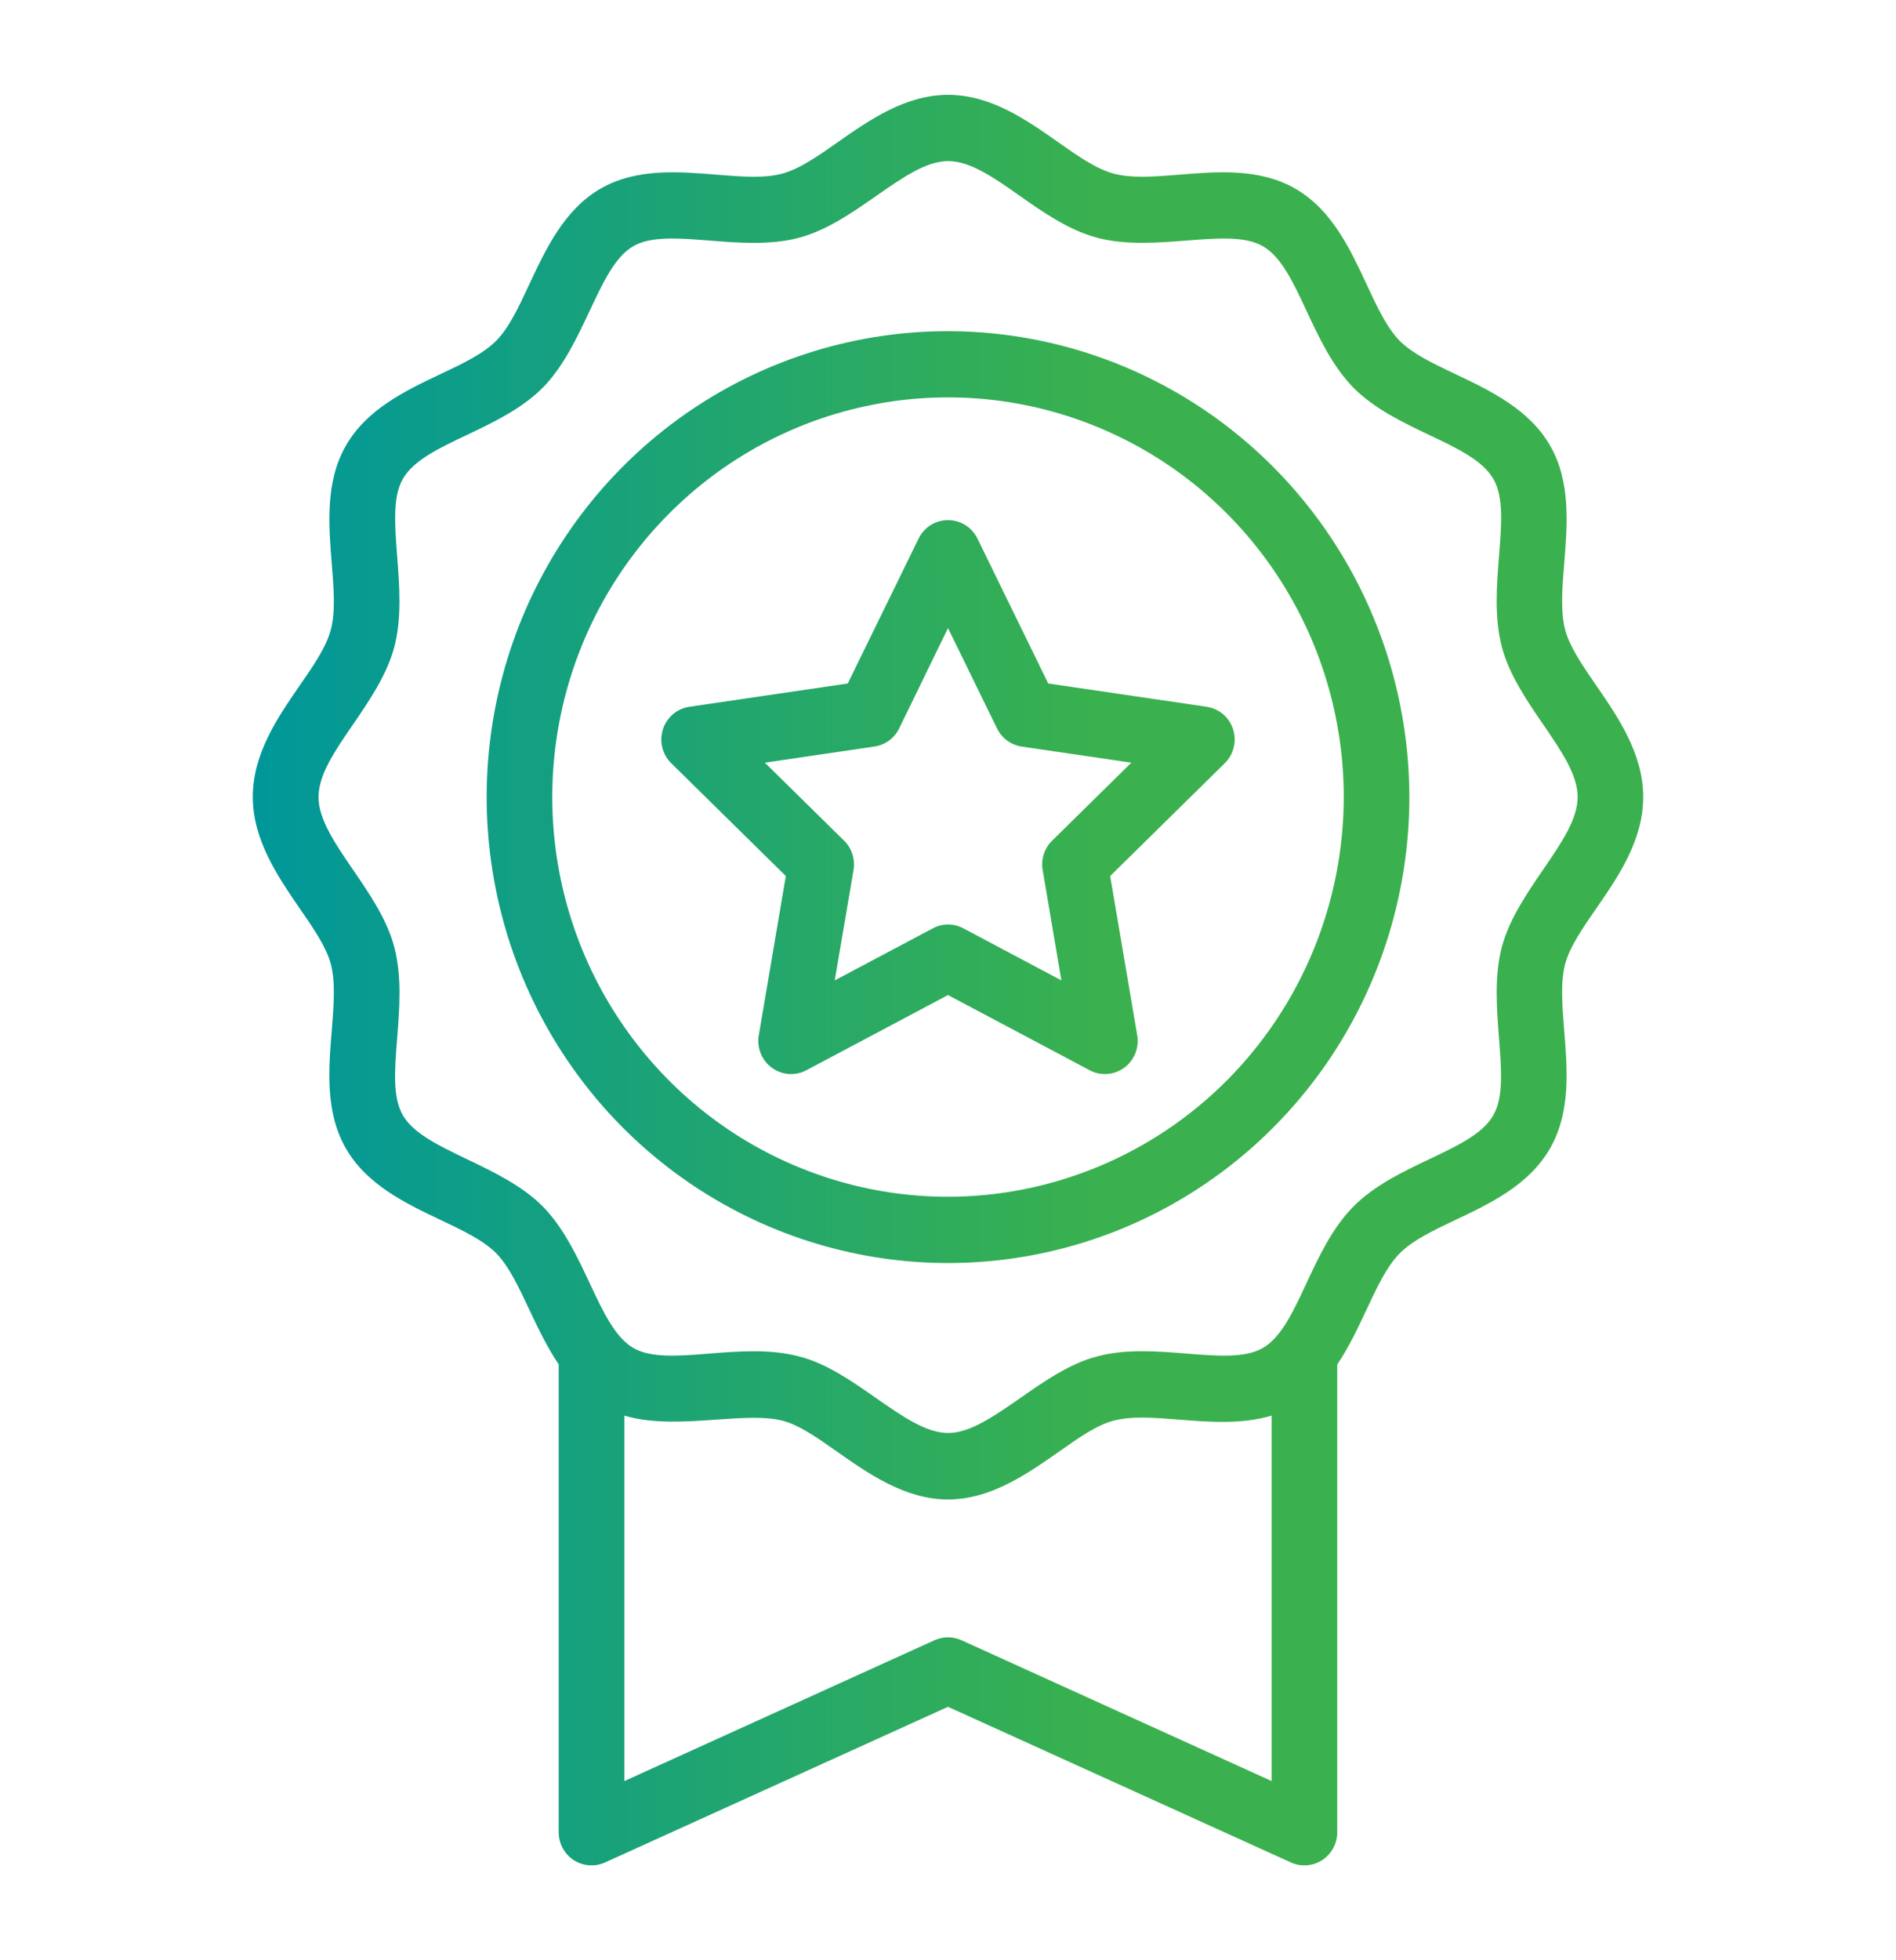<svg width="30" height="31" viewBox="0 0 30 31" fill="none" xmlns="http://www.w3.org/2000/svg">
<g id="Icons">
<g id="Union">
<path fill-rule="evenodd" clip-rule="evenodd" d="M19.092 11.177L16.586 10.809L15.466 8.517C15.423 8.429 15.357 8.355 15.274 8.304C15.192 8.252 15.097 8.225 15 8.225C14.903 8.225 14.808 8.252 14.726 8.304C14.644 8.355 14.578 8.429 14.535 8.517L13.414 10.809L10.909 11.177C10.813 11.191 10.723 11.231 10.649 11.294C10.575 11.357 10.52 11.44 10.489 11.533C10.46 11.626 10.456 11.726 10.479 11.82C10.502 11.915 10.552 12.002 10.621 12.07L12.434 13.854L12.006 16.373C11.99 16.469 12 16.568 12.037 16.659C12.073 16.75 12.134 16.828 12.213 16.886C12.291 16.943 12.384 16.977 12.48 16.984C12.577 16.991 12.674 16.971 12.759 16.925L15 15.736L17.241 16.925C17.327 16.971 17.423 16.991 17.52 16.984C17.617 16.977 17.709 16.943 17.788 16.886C17.866 16.828 17.927 16.75 17.963 16.659C18 16.568 18.011 16.469 17.994 16.373L17.566 13.854L19.379 12.07C19.449 12.002 19.498 11.915 19.521 11.82C19.544 11.726 19.541 11.626 19.511 11.533C19.481 11.44 19.426 11.357 19.352 11.294C19.277 11.231 19.187 11.191 19.092 11.177ZM16.646 13.296C16.586 13.355 16.541 13.429 16.515 13.509C16.489 13.59 16.483 13.676 16.498 13.76L16.794 15.504L15.243 14.681C15.168 14.641 15.086 14.62 15.001 14.62C14.917 14.62 14.834 14.641 14.76 14.681L13.208 15.504L13.505 13.76C13.519 13.676 13.513 13.59 13.487 13.509C13.462 13.429 13.417 13.355 13.357 13.296L12.102 12.061L13.836 11.806C13.919 11.794 13.998 11.762 14.066 11.712C14.134 11.662 14.19 11.596 14.227 11.52L15 9.933L15.776 11.52C15.813 11.596 15.868 11.662 15.936 11.712C16.004 11.762 16.084 11.794 16.167 11.807L17.901 12.061L16.646 13.296Z" fill="url(#paint0_linear_9534_1191)"/>
<path fill-rule="evenodd" clip-rule="evenodd" d="M10.945 6.478C12.145 5.669 13.556 5.237 15 5.237C16.936 5.239 18.791 6.016 20.159 7.397C21.528 8.779 22.298 10.652 22.3 12.605C22.3 14.063 21.872 15.487 21.07 16.699C20.267 17.911 19.128 18.855 17.794 19.413C16.46 19.971 14.992 20.117 13.576 19.832C12.16 19.548 10.859 18.846 9.838 17.816C8.818 16.785 8.122 15.472 7.841 14.043C7.559 12.613 7.704 11.132 8.256 9.785C8.809 8.439 9.744 7.288 10.945 6.478ZM11.521 17.861C12.551 18.555 13.762 18.926 15 18.926C16.66 18.924 18.252 18.257 19.426 17.073C20.599 15.887 21.26 14.281 21.262 12.605C21.262 11.355 20.894 10.133 20.206 9.094C19.518 8.054 18.54 7.244 17.396 6.766C16.252 6.287 14.993 6.162 13.779 6.406C12.564 6.65 11.448 7.252 10.573 8.136C9.697 9.02 9.101 10.146 8.859 11.372C8.617 12.598 8.741 13.869 9.215 15.024C9.689 16.179 10.492 17.166 11.521 17.861Z" fill="url(#paint1_linear_9534_1191)"/>
<path fill-rule="evenodd" clip-rule="evenodd" d="M26 12.604C26 11.919 25.603 11.342 25.254 10.836C25.037 10.52 24.838 10.232 24.766 9.963C24.689 9.668 24.718 9.299 24.751 8.904C24.8 8.294 24.855 7.619 24.529 7.051C24.198 6.471 23.576 6.176 23.024 5.914C22.674 5.748 22.352 5.595 22.149 5.392C21.942 5.181 21.789 4.853 21.624 4.498C21.365 3.942 21.076 3.321 20.501 2.987C19.937 2.658 19.266 2.713 18.662 2.762C18.271 2.794 17.909 2.823 17.62 2.745C17.344 2.671 17.055 2.468 16.741 2.247C16.242 1.896 15.679 1.5 15 1.5C14.325 1.5 13.753 1.9 13.251 2.252C12.937 2.472 12.649 2.673 12.38 2.745C12.09 2.824 11.725 2.794 11.334 2.762C10.731 2.713 10.063 2.658 9.499 2.985C8.924 3.319 8.632 3.946 8.372 4.503C8.207 4.857 8.055 5.183 7.852 5.388C7.645 5.597 7.32 5.751 6.968 5.917C6.418 6.178 5.803 6.469 5.473 7.048C5.145 7.618 5.2 8.297 5.249 8.909C5.281 9.303 5.311 9.669 5.234 9.96C5.161 10.235 4.961 10.525 4.742 10.841C4.394 11.345 4 11.917 4 12.602C4 13.288 4.4 13.868 4.749 14.376C4.965 14.69 5.163 14.977 5.234 15.243C5.311 15.537 5.281 15.906 5.249 16.301C5.199 16.912 5.144 17.588 5.471 18.158C5.802 18.738 6.422 19.032 6.974 19.294C7.324 19.46 7.646 19.613 7.85 19.818C8.05 20.02 8.204 20.348 8.372 20.704C8.509 20.994 8.655 21.303 8.84 21.576V28.975C8.84 29.062 8.862 29.149 8.903 29.226C8.944 29.303 9.004 29.368 9.077 29.416C9.15 29.463 9.233 29.492 9.32 29.498C9.406 29.505 9.493 29.49 9.572 29.454L15 26.992L20.427 29.454C20.506 29.49 20.593 29.505 20.679 29.498C20.765 29.492 20.849 29.463 20.922 29.416C20.995 29.368 21.054 29.303 21.096 29.226C21.137 29.149 21.159 29.062 21.159 28.975V21.578C21.344 21.304 21.487 20.999 21.622 20.711C21.789 20.355 21.942 20.027 22.148 19.82C22.355 19.612 22.679 19.458 23.03 19.292C23.581 19.031 24.196 18.739 24.527 18.159C24.855 17.588 24.8 16.909 24.75 16.297C24.718 15.903 24.689 15.537 24.765 15.245C24.838 14.973 25.037 14.686 25.254 14.371C25.603 13.866 26 13.292 26 12.604ZM15.213 25.939C15.146 25.909 15.073 25.893 15 25.893C14.927 25.893 14.854 25.909 14.787 25.939L9.88 28.166V22.387C10.327 22.521 10.855 22.484 11.341 22.45C11.743 22.422 12.115 22.396 12.387 22.469C12.642 22.534 12.923 22.731 13.235 22.95C13.737 23.303 14.32 23.713 15 23.713C15.678 23.713 16.256 23.307 16.759 22.955C17.073 22.734 17.358 22.534 17.62 22.467C17.902 22.391 18.262 22.419 18.651 22.45C19.127 22.488 19.647 22.529 20.12 22.387V28.166L15.213 25.939ZM23.763 14.976C23.642 15.437 23.682 15.949 23.718 16.416C23.757 16.909 23.792 17.352 23.629 17.635V17.637C23.462 17.93 23.062 18.12 22.619 18.33C22.203 18.528 21.749 18.743 21.416 19.079C21.079 19.419 20.865 19.879 20.669 20.299C20.461 20.745 20.274 21.147 19.984 21.316C19.701 21.481 19.262 21.445 18.776 21.406C18.316 21.369 17.814 21.328 17.36 21.451C16.93 21.56 16.523 21.844 16.143 22.109C15.73 22.396 15.349 22.662 15.001 22.662C14.654 22.662 14.273 22.396 13.861 22.109C13.482 21.844 13.077 21.561 12.649 21.453C12.192 21.329 11.686 21.369 11.223 21.406C10.737 21.445 10.3 21.48 10.019 21.316C9.732 21.148 9.542 20.744 9.332 20.296C9.134 19.874 8.918 19.413 8.586 19.077C8.259 18.749 7.806 18.532 7.389 18.332C6.943 18.118 6.538 17.924 6.373 17.635C6.21 17.352 6.245 16.912 6.284 16.422C6.321 15.955 6.362 15.442 6.238 14.974C6.121 14.535 5.843 14.13 5.584 13.752C5.301 13.338 5.04 12.958 5.04 12.604C5.04 12.251 5.298 11.876 5.58 11.465C5.839 11.087 6.119 10.679 6.239 10.232C6.36 9.773 6.32 9.261 6.284 8.793C6.246 8.3 6.212 7.855 6.374 7.574C6.541 7.28 6.941 7.09 7.384 6.88C7.799 6.683 8.253 6.467 8.588 6.131C8.916 5.798 9.13 5.341 9.328 4.92C9.539 4.47 9.73 4.062 10.019 3.894C10.299 3.731 10.737 3.766 11.223 3.804C11.686 3.841 12.193 3.881 12.65 3.758C13.089 3.639 13.494 3.357 13.869 3.095C14.279 2.81 14.654 2.548 15.001 2.548C15.354 2.548 15.723 2.807 16.128 3.092C16.501 3.354 16.905 3.637 17.353 3.758C17.808 3.88 18.313 3.84 18.776 3.804C19.263 3.766 19.703 3.731 19.984 3.895C20.275 4.063 20.464 4.468 20.673 4.916C20.869 5.336 21.084 5.795 21.417 6.133C21.75 6.468 22.204 6.684 22.619 6.881C23.062 7.092 23.463 7.282 23.63 7.576C23.794 7.86 23.759 8.299 23.719 8.789C23.682 9.254 23.641 9.766 23.764 10.233C23.882 10.676 24.162 11.084 24.421 11.462C24.704 11.875 24.963 12.253 24.963 12.604C24.963 12.955 24.703 13.335 24.419 13.749C24.16 14.128 23.881 14.535 23.763 14.976Z" fill="url(#paint2_linear_9534_1191)"/>
</g>
</g>
<defs>
<linearGradient id="paint0_linear_9534_1191" x1="4" y1="15.5" x2="17.482" y2="15.5" gradientUnits="userSpaceOnUse">
<stop stop-color="#00979A"/>
<stop offset="1" stop-color="#3AB14E"/>
</linearGradient>
<linearGradient id="paint1_linear_9534_1191" x1="4" y1="15.5" x2="17.482" y2="15.5" gradientUnits="userSpaceOnUse">
<stop stop-color="#00979A"/>
<stop offset="1" stop-color="#3AB14E"/>
</linearGradient>
<linearGradient id="paint2_linear_9534_1191" x1="4" y1="15.5" x2="17.482" y2="15.5" gradientUnits="userSpaceOnUse">
<stop stop-color="#00979A"/>
<stop offset="1" stop-color="#3AB14E"/>
</linearGradient>
</defs>
</svg>
